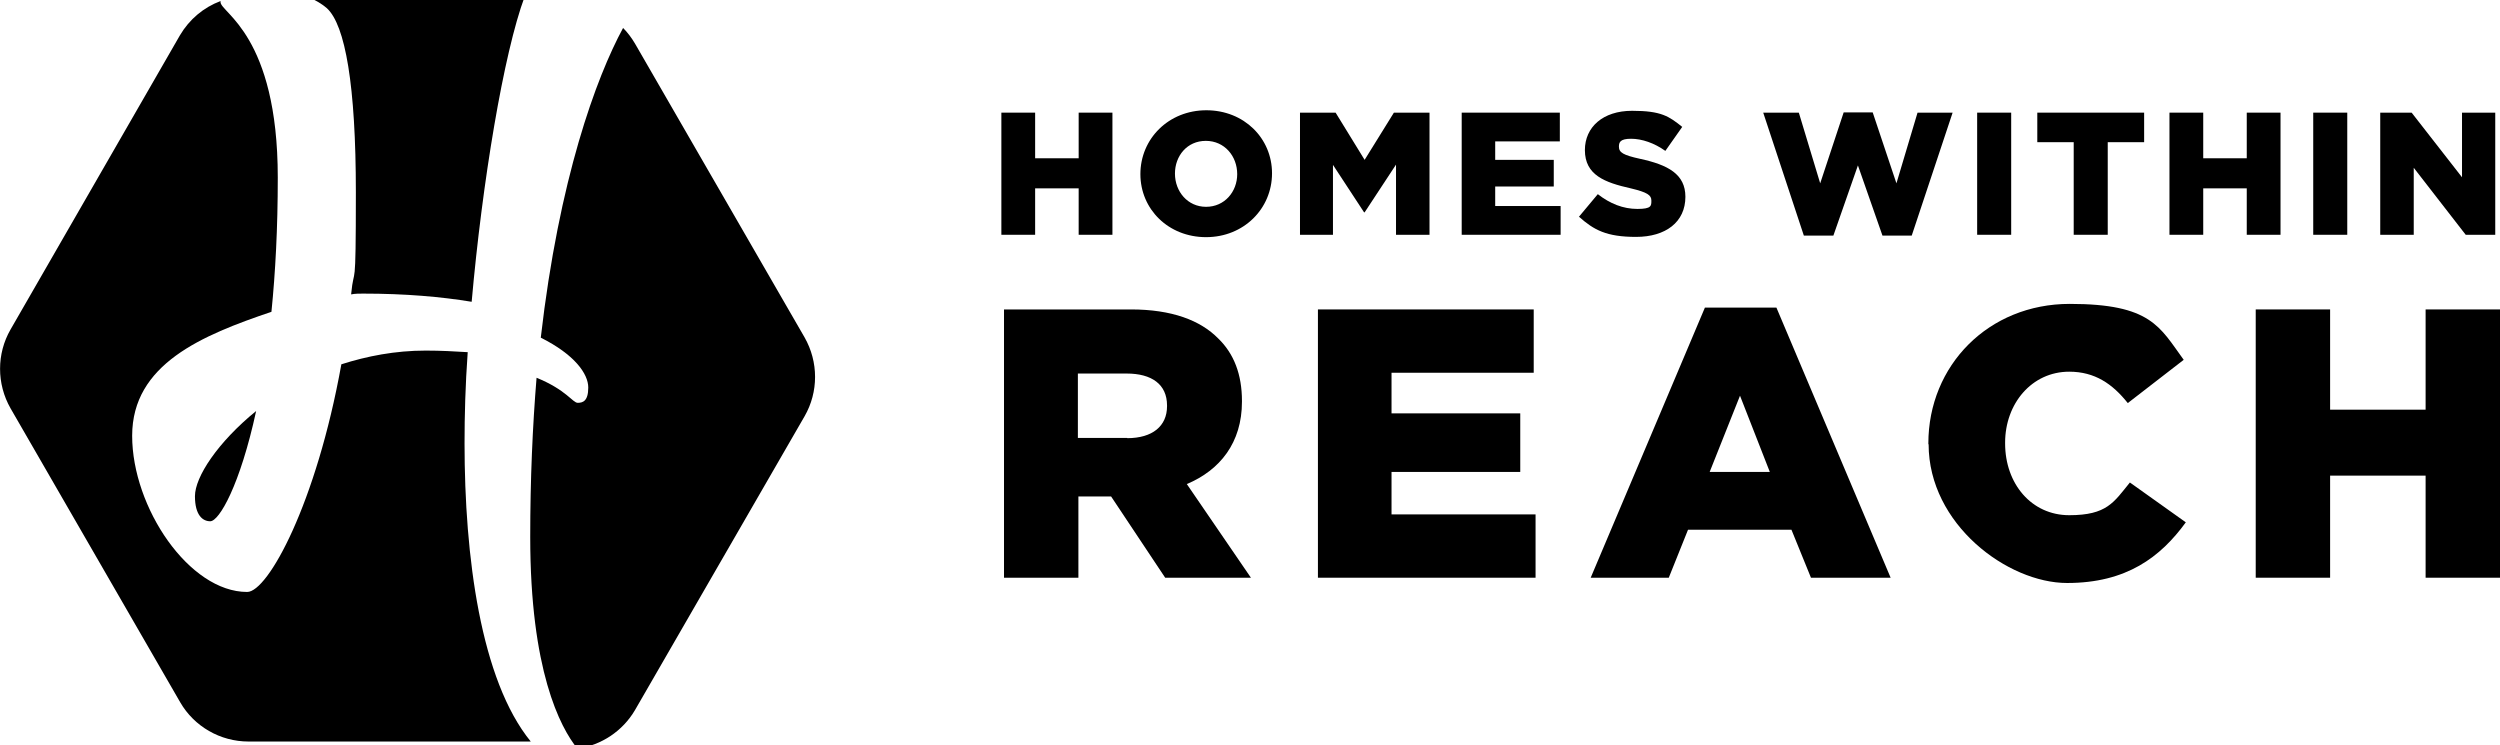 <?xml version="1.0" encoding="UTF-8"?>
<svg id="Layer_1" xmlns="http://www.w3.org/2000/svg" version="1.1" viewBox="0 0 947.7 282.5">
  <!-- Generator: Adobe Illustrator 29.7.0, SVG Export Plug-In . SVG Version: 2.1.1 Build 138)  -->
  <g>
    <path d="M137.6,111.3c16.2,0,29.6,1.2,41.2,3.1,4-45.2,12.1-94.2,20.1-115.7h-82.4c3.3,1.4,5.8,3,7.4,4.4,7,6.4,11,29.3,11,69.8s-.6,26.5-1.8,38.7c1.5-.3,3.1-.3,4.6-.3"/>
    <path d="M305,127.9L240.7,16.5c-1.3-2.2-2.8-4.2-4.5-5.9-10.2,18.8-24.3,57.3-31.2,117.4,12.8,6.4,18,13.7,18,18.9s-2.1,5.8-4,5.8-4.3-4.9-15.6-9.5c-1.5,18.3-2.4,38.4-2.4,60.4,0,50.4,11.3,72.1,17.9,80.2,9-1.3,17.1-6.6,21.8-14.6l64.3-111.4c5.3-9.2,5.3-20.6,0-29.9"/>
    <path d="M176.1,168c0-10.4.3-22,1.2-34.5-4.9-.3-10.1-.6-15.9-.6-11.6,0-22.3,2.1-32,5.2-9.5,52.8-27.8,86.3-35.7,86.3-22,0-43.6-32-43.6-59.2s26.5-38.1,52.8-47c1.5-14.9,2.4-31.7,2.4-50.9C105.3,13.3,83.6,4.8,83.6.8s0-.2,0-.4c-6.4,2.4-11.8,6.9-15.4,13L4,124.9c-5.3,9.2-5.3,20.6,0,29.9l64.3,111.4c5.3,9.2,15.2,14.9,25.9,14.9h107c-19-23.3-25.1-70.1-25.1-113.1"/>
    <path d="M79.7,197.6c3.4,0,11.3-13.7,17.4-41.8-14.6,11.9-23.2,25-23.2,32.3s3,9.5,5.8,9.5"/>
    <path d="M427.3,166.1c9.6,0,15.1-4.6,15.1-12.1v-.3c0-8-5.8-12.1-15.3-12.1h-18.5v24.4h18.7,0ZM380.6,117.3h48.1c15.5,0,26.3,4.1,33.1,11,6,5.8,9,13.7,9,23.7v.3c0,15.5-8.3,25.9-20.9,31.2l24.3,35.5h-32.5l-20.5-30.8h-12.4v30.8h-28.2v-101.7Z"/>
  </g>
  <polygon points="499.6 117.3 581.4 117.3 581.4 141.3 527.5 141.3 527.5 156.7 576.3 156.7 576.3 178.9 527.5 178.9 527.5 195 582.1 195 582.1 219 499.6 219 499.6 117.3"/>
  <path d="M670.9,178.9l-11.3-28.9-11.5,28.9h22.8ZM646.2,116.6h27.2l43.3,102.4h-30.2l-7.4-18.2h-39.2l-7.3,18.2h-29.6l43.3-102.4h0Z"/>
  <path d="M731,168.4v-.3c0-29.6,22.8-52.9,53.6-52.9s34.1,8.7,43.2,21.2l-21.2,16.4c-5.8-7.3-12.5-11.9-22.2-11.9-14.2,0-24.3,12.1-24.3,26.9v.3c0,15.3,10,27.2,24.3,27.2s16.9-4.9,23-12.4l21.2,15.1c-9.6,13.2-22.5,23-45,23s-52.5-22.2-52.5-52.6"/>
  <polygon points="919.5 117.3 919.5 155.3 883.3 155.3 883.3 117.3 855.1 117.3 855.1 219 883.3 219 883.3 180.3 919.5 180.3 919.5 219 947.7 219 947.7 117.3 919.5 117.3"/>
  <polygon points="379.6 42.7 392.4 42.7 392.4 60 408.9 60 408.9 42.7 421.7 42.7 421.7 89 408.9 89 408.9 71.4 392.4 71.4 392.4 89 379.6 89 379.6 42.7"/>
  <path d="M469,66h0c0-6.8-4.8-12.6-11.9-12.6s-11.7,5.7-11.7,12.4h0c0,6.8,4.8,12.6,11.8,12.6s11.8-5.7,11.8-12.4M432.3,66h0c0-13.4,10.7-24.2,25-24.2s24.9,10.6,24.9,23.9h0c0,13.4-10.7,24.2-25,24.2s-24.9-10.6-24.9-23.9"/>
  <polygon points="492.8 42.7 506.3 42.7 517.3 60.6 528.4 42.7 541.9 42.7 541.9 89 529.2 89 529.2 62.4 517.3 80.5 517.1 80.5 505.3 62.5 505.3 89 492.8 89 492.8 42.7"/>
  <polygon points="554.1 42.7 591.3 42.7 591.3 53.6 566.8 53.6 566.8 60.6 589 60.6 589 70.7 566.8 70.7 566.8 78.1 591.6 78.1 591.6 89 554.1 89 554.1 42.7"/>
  <path d="M598.6,82.1l7.1-8.5c4.6,3.6,9.6,5.6,15,5.6s5.3-1.2,5.3-3.2h0c0-2-1.5-3.1-7.8-4.6-9.8-2.2-17.4-5-17.4-14.5h0c0-8.7,6.8-14.9,17.9-14.9s14,2.1,19,6.1l-6.4,9.1c-4.2-3-8.9-4.6-13-4.6s-4.6,1.3-4.6,3h0c0,2.2,1.6,3.2,8,4.6,10.6,2.3,17.2,5.8,17.2,14.4h0c0,9.6-7.5,15.2-18.7,15.2s-16-2.6-21.7-7.7"/>
  <polygon points="668.4 42.7 681.9 42.7 690 69.5 698.9 42.6 709.9 42.6 718.9 69.5 726.9 42.7 740.2 42.7 724.7 89.3 713.6 89.3 704.3 62.7 695 89.3 683.8 89.3 668.4 42.7"/>
  <rect x="749.5" y="42.7" width="12.9" height="46.3"/>
  <polygon points="786.1 53.9 772.3 53.9 772.3 42.7 812.8 42.7 812.8 53.9 799 53.9 799 89 786.1 89 786.1 53.9"/>
  <polygon points="822.4 42.7 835.2 42.7 835.2 60 851.7 60 851.7 42.7 864.5 42.7 864.5 89 851.7 89 851.7 71.4 835.2 71.4 835.2 89 822.4 89 822.4 42.7"/>
  <rect x="876.9" y="42.7" width="12.9" height="46.3"/>
  <polygon points="902.3 42.7 914.2 42.7 933.3 67.2 933.3 42.7 945.9 42.7 945.9 89 934.7 89 915 63.6 915 89 902.3 89 902.3 42.7"/>
</svg>